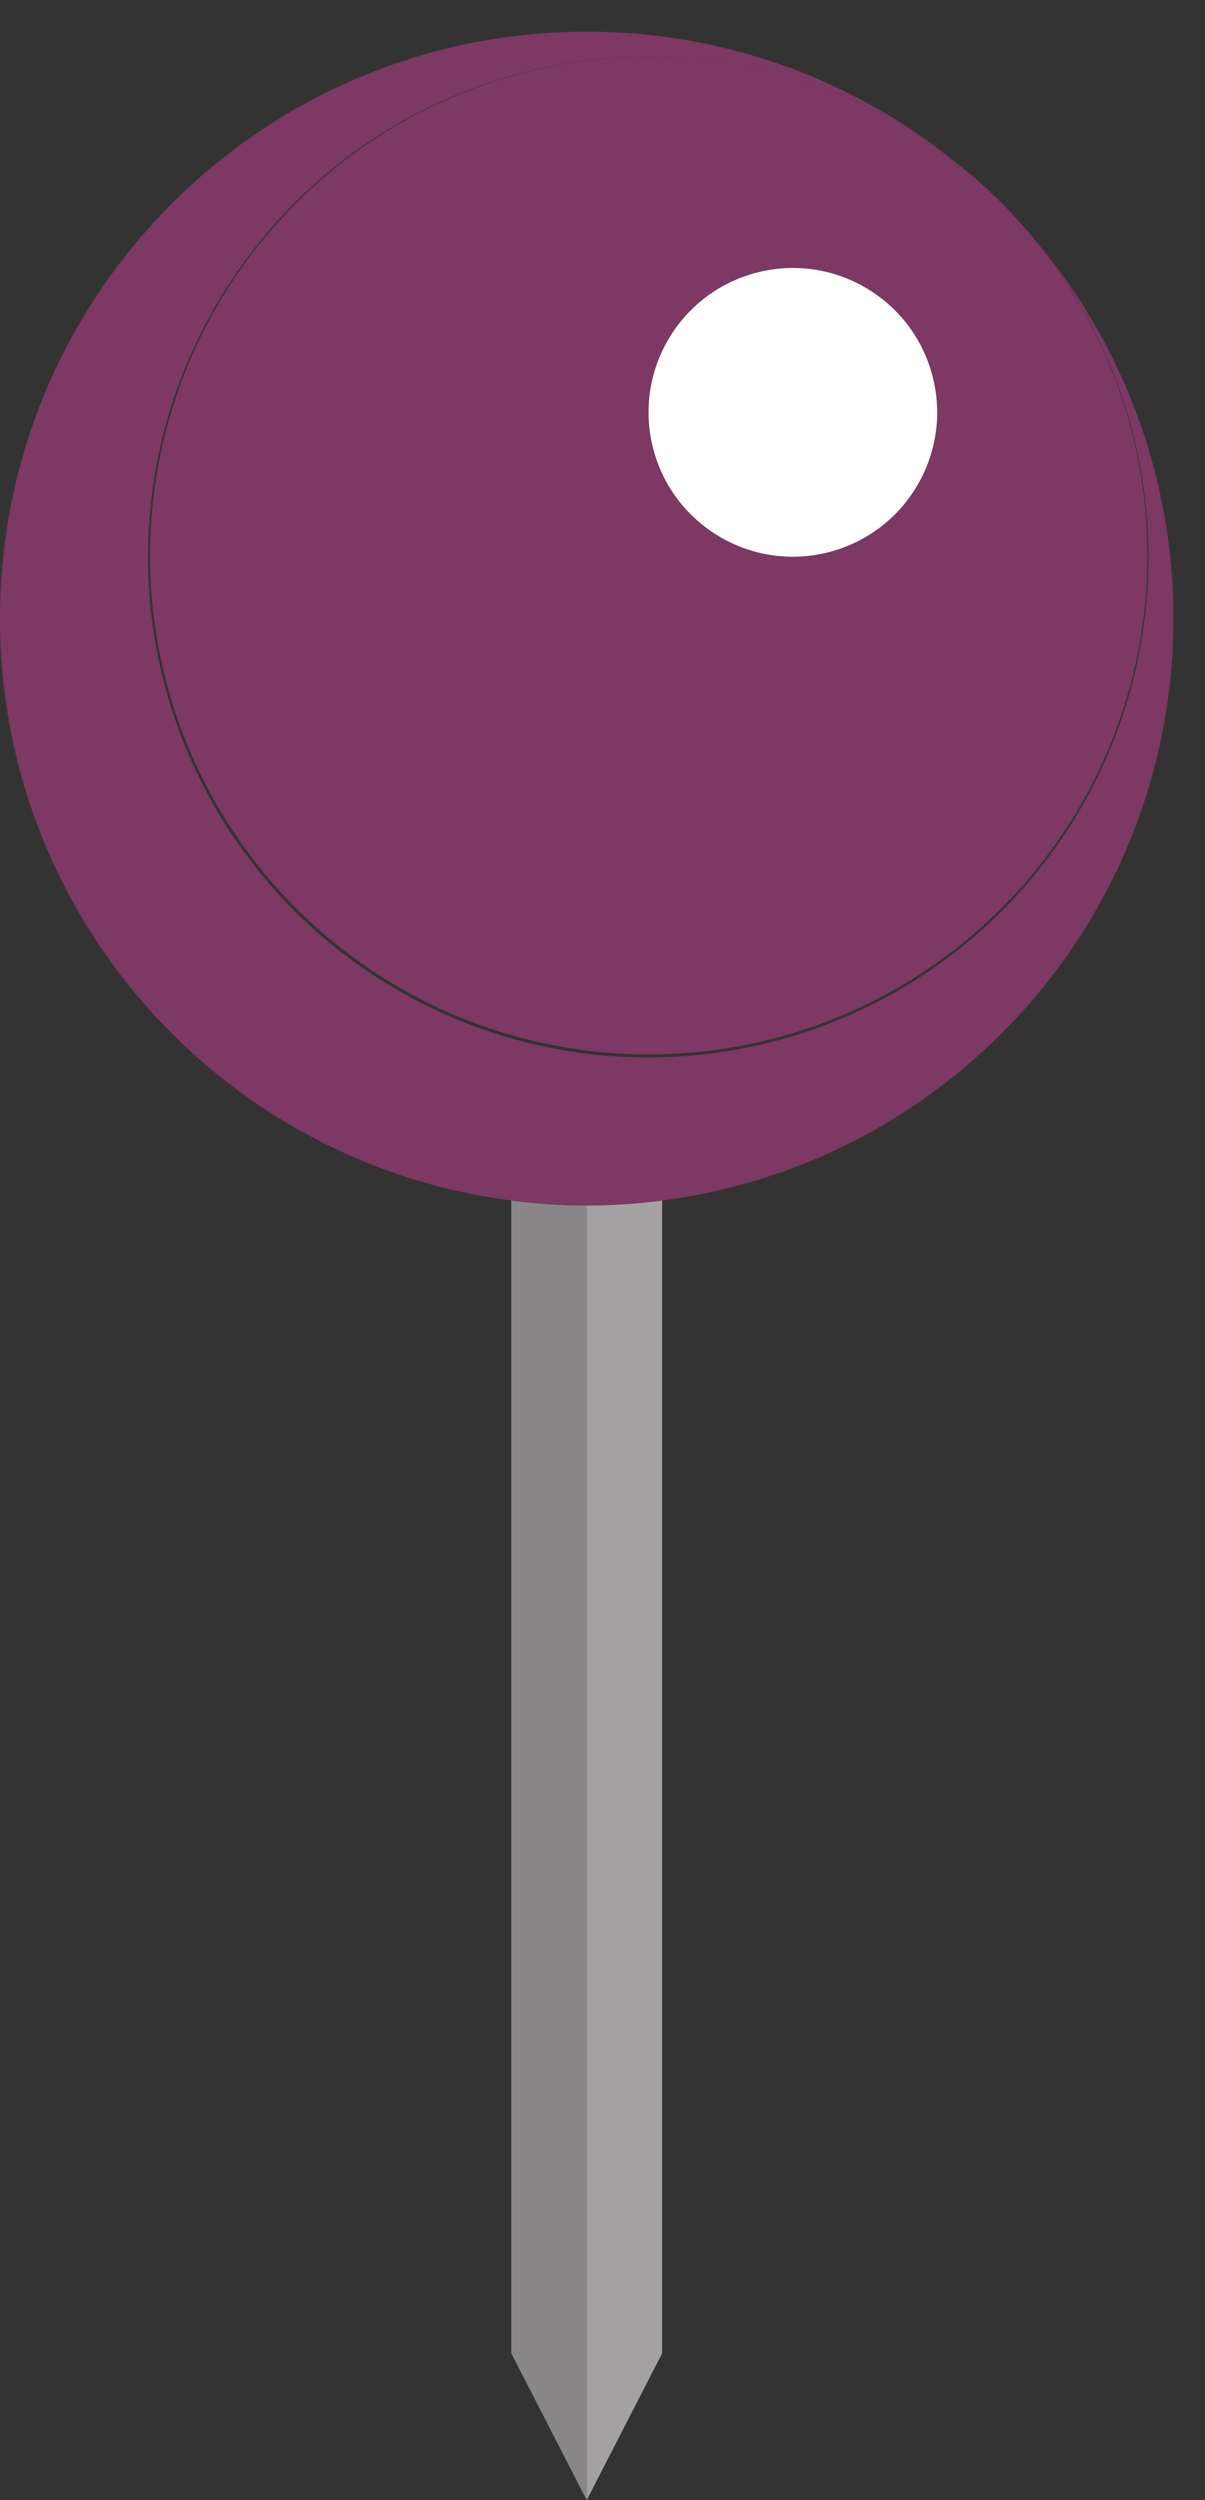 <?xml version="1.0" encoding="UTF-8" standalone="no"?><svg xmlns="http://www.w3.org/2000/svg" xmlns:xlink="http://www.w3.org/1999/xlink" fill="#000000" height="907.8" preserveAspectRatio="xMidYMid meet" version="1" viewBox="0.0 -11.5 437.7 907.8" width="437.7" zoomAndPan="magnify"><rect x="0.0" y="-11.5" width="437.7" height="907.8" fill="#333333" stroke="none"/><g><g id="change1_1"><path d="M213.114,426.228a214.84,214.84,0,0,1-27.4-1.814v418.6l27.4,53.338V426.228Z" fill="#898687"/></g><g id="change2_1"><path d="M213.115,896.351l27.4-53.338v-418.6a214.633,214.633,0,0,1-27.4,1.814Z" fill="#a3a1a2"/></g><g id="change3_1"><path d="M426.228,213.114A212.2,212.2,0,0,0,378.346,78.55a181.692,181.692,0,1,1-30.668-30.669A212.208,212.208,0,0,0,213.114,0C95.415,0,0,95.414,0,213.114c0,108.409,80.966,197.846,185.714,211.3a214.84,214.84,0,0,0,27.4,1.814h0a214.633,214.633,0,0,0,27.4-1.814C345.263,410.96,426.228,321.522,426.228,213.114Z" fill="#7d3863"/></g><g id="change4_1"><path d="M54.487,190.41A181.153,181.153,0,1,0,235.818,9.079,181.331,181.331,0,0,0,54.487,190.41ZM287.993,85.819a52.416,52.416,0,1,1-52.416,52.416A52.416,52.416,0,0,1,287.993,85.819Z" fill="#7d3863"/></g><g id="change5_1"><circle cx="287.993" cy="138.235" fill="#ffffff" r="52.416" transform="rotate(-13.283 287.981 138.232)"/></g></g></svg>